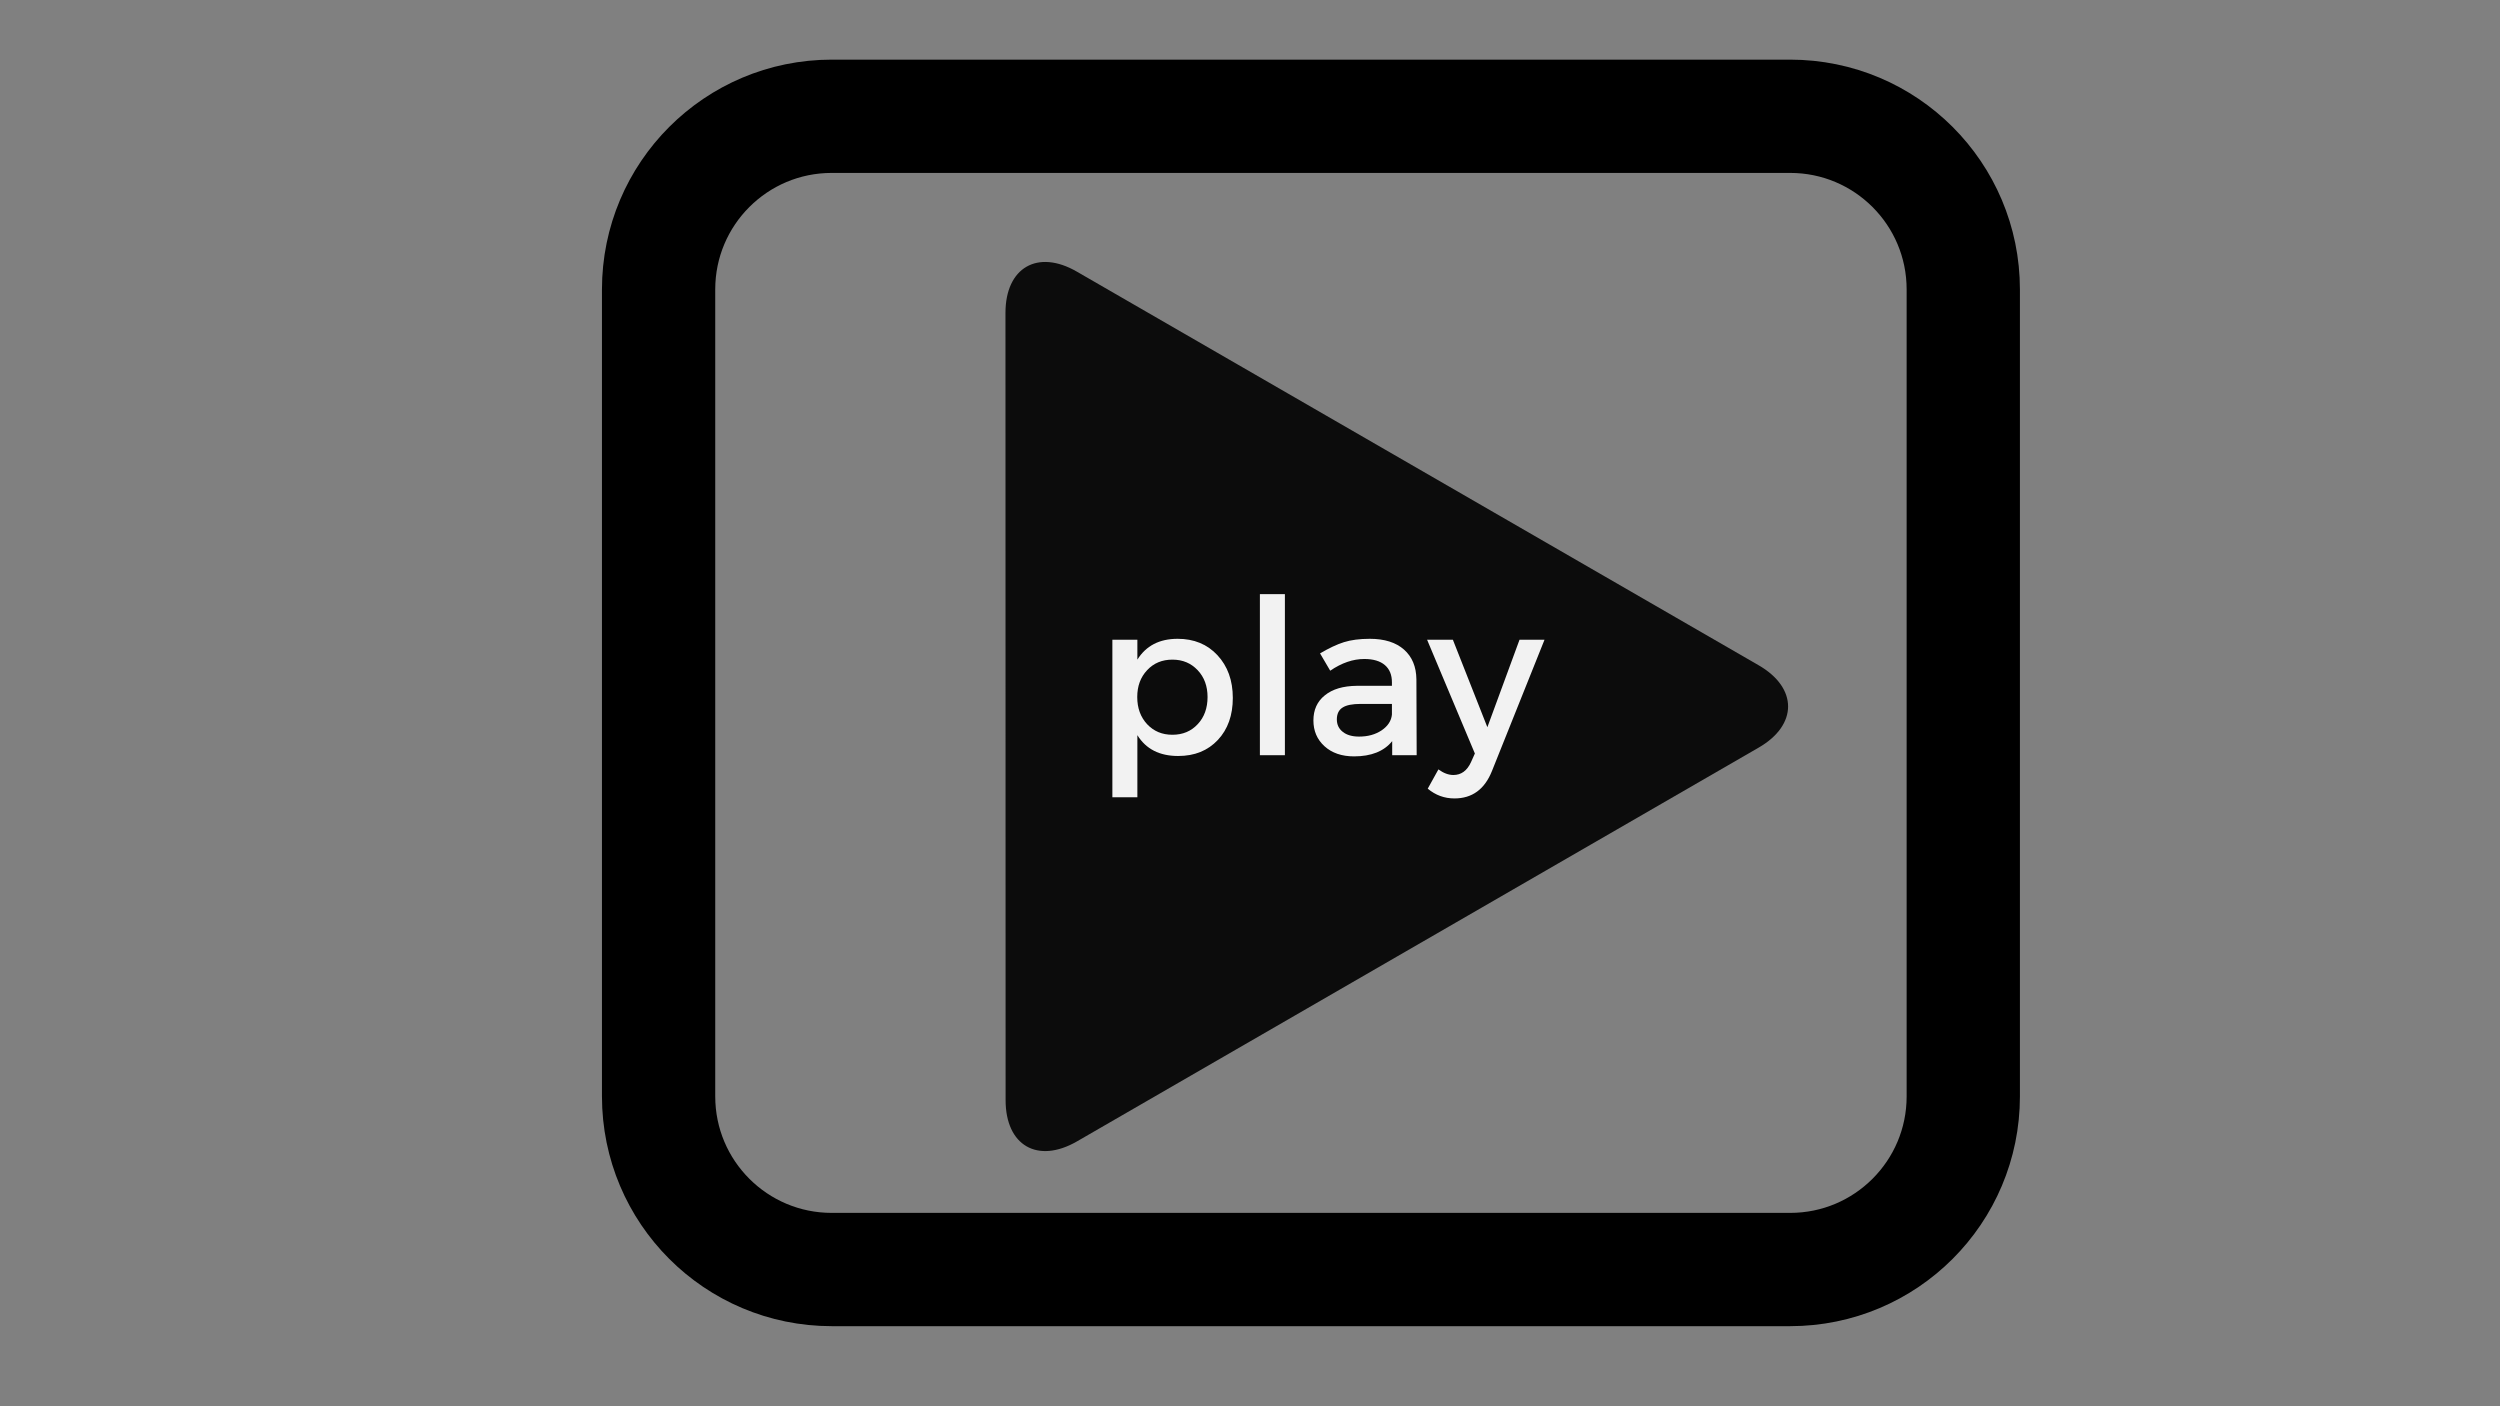 <?xml version="1.0" encoding="utf-8"?>
<!-- Generator: Adobe Illustrator 25.2.1, SVG Export Plug-In . SVG Version: 6.00 Build 0)  -->
<svg version="1.1" id="Layer_1" xmlns:serif="http://www.serif.com/"
	 xmlns="http://www.w3.org/2000/svg" xmlns:xlink="http://www.w3.org/1999/xlink" x="0px" y="0px" viewBox="0 0 1920 1080"
	 style="enable-background:new 0 0 1920 1080;" xml:space="preserve">
<rect x="0" y="0" width="1920" height="1080" fill="#808080" stroke="none"/>
<style type="text/css">
	.st0{fill:#0C0C0C;}
	.st1{fill:#F2F2F2;}
	.st2{fill:none;}
	.st3{fill:none;stroke:#000000;stroke-width:87;stroke-miterlimit:10;}
</style>
<g>
	<path class="st0" d="M772.2,240.3c0-34.8,24.7-49.1,54.8-31.7l523.6,302.3c30.2,17.4,30.2,45.9,0,63.3L827.1,876.6
		c-30.2,17.4-54.8,3.2-54.8-31.7L772.2,240.3L772.2,240.3z"/>
	<path class="st1" d="M904.4,490.6c12.6,0,22.8,4.2,30.6,12.6s11.8,19.3,11.8,32.8c0,13.3-3.8,24.1-11.5,32.3s-17.8,12.3-30.5,12.3
		c-14.2,0-24.7-5.3-31.3-16v47.7h-19.2v-121h19.2v15.3C880.1,496,890.4,490.6,904.4,490.6z M881,556.2c5.1,5.4,11.5,8.1,19.4,8.1
		s14.4-2.7,19.4-8.1c5.1-5.4,7.6-12.4,7.6-20.9c0-8.3-2.5-15.2-7.6-20.6c-5.1-5.4-11.5-8.1-19.4-8.1s-14.4,2.7-19.4,8.1
		c-5.1,5.4-7.6,12.3-7.6,20.6C873.4,543.9,876,550.8,881,556.2z"/>
	<path class="st1" d="M967.6,456.3h19.2V580h-19.2V456.3z"/>
	<path class="st1" d="M1088,580h-18.8v-10.8c-6.3,7.8-16.1,11.7-29.3,11.7c-9.4,0-17-2.6-22.7-7.8s-8.5-11.8-8.5-19.8
		c0-8.1,2.9-14.6,8.8-19.3c5.9-4.8,14.1-7.2,24.7-7.3h26.8V524c0-5.7-1.8-10.1-5.4-13.2c-3.6-3.1-8.9-4.7-15.8-4.7
		c-8.7,0-17.4,3-26.2,9l-7.8-13.3c6.8-4,12.9-6.9,18.3-8.6s12-2.6,19.9-2.6c11.3,0,20.1,2.8,26.3,8.3c6.2,5.5,9.4,13.1,9.5,22.9
		L1088,580z M1043.8,565.7c6.8,0,12.5-1.6,17.3-4.8c4.7-3.2,7.4-7.2,7.9-12.1v-8.2h-24c-6.3,0-11,0.9-13.9,2.8
		c-2.9,1.8-4.4,4.9-4.4,9.1c0,4,1.5,7.2,4.6,9.6C1034.3,564.5,1038.5,565.7,1043.8,565.7z"/>
	<path class="st1" d="M1145.8,592.2c-5.6,14-15.2,21-28.8,21c-7.7,0-14.5-2.5-20.5-7.5l8.2-14.8c4,2.9,7.8,4.3,11.5,4.3
		c6,0,10.5-3.3,13.5-9.8l3-6.7l-36.7-87.4h19.8l26.5,67.2l24.7-67.2h19.2L1145.8,592.2z"/>
	<rect x="582" y="111" class="st2" width="847" height="855"/>
	<path class="st3" d="M1374.8,975h-736c-73.5,0-133-59.5-133-133V222.3c0-73.5,59.5-133,133-133h736c73.5,0,133,59.5,133,133V842
		C1507.8,915.5,1448.3,975,1374.8,975z"/>
</g>
</svg>
